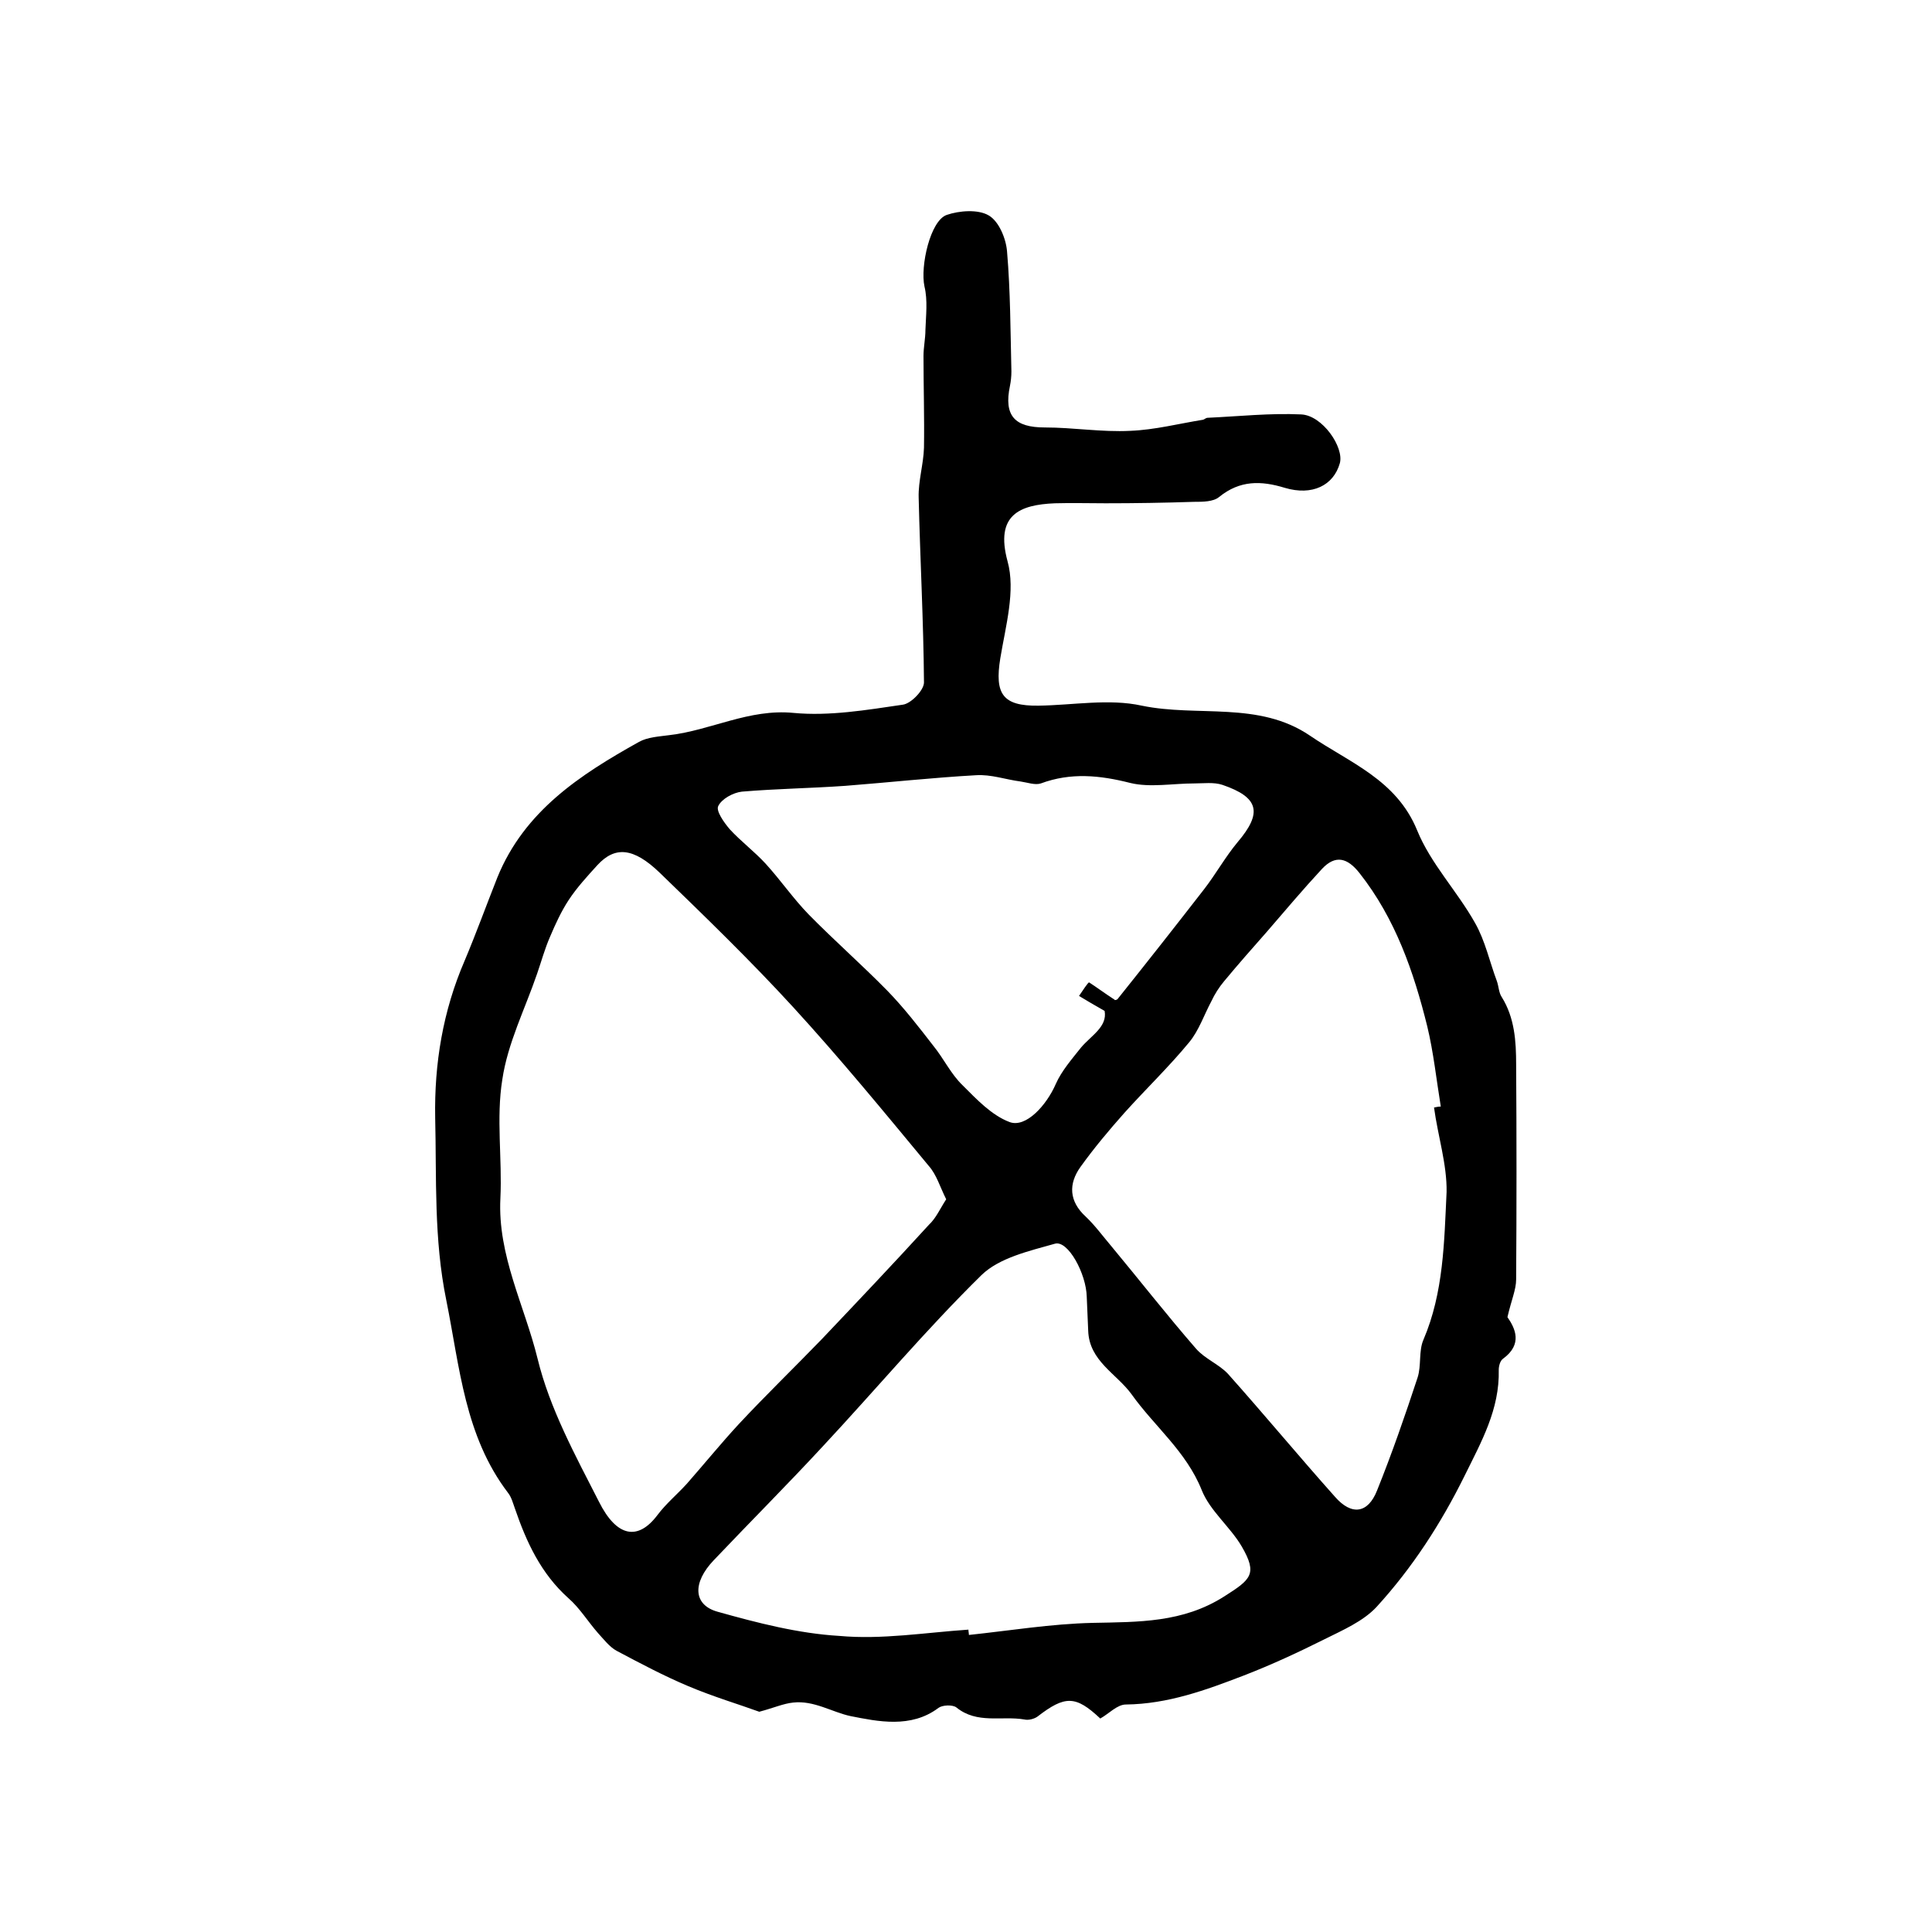 <?xml version="1.0" encoding="utf-8"?>
<!-- Generator: Adobe Illustrator 22.0.0, SVG Export Plug-In . SVG Version: 6.00 Build 0)  -->
<svg version="1.1" id="图层_1" xmlns="http://www.w3.org/2000/svg" xmlns:xlink="http://www.w3.org/1999/xlink" x="0px" y="0px"
	 viewBox="0 0 400 400" style="enable-background:new 0 0 400 400;" xml:space="preserve">
<style type="text/css">
	.st0{fill:#FFFFFF;}
</style>
<g>
	
	<path d="M312.1,272.7c1.6,2.3,3.2,5.6-0.9,8.6c-0.6,0.4-0.9,1.5-0.9,2.3c0.2,8.2-3.6,14.9-7.1,22c-4.9,9.9-10.8,19-18.2,27.1
		c-2.8,3-7,4.8-10.8,6.7c-5.4,2.7-11,5.3-16.7,7.5c-7.8,3-15.7,5.9-24.4,6c-1.8,0-3.5,1.9-5.3,2.9c-5.1-4.8-7.3-4.8-13-0.4
		c-0.7,0.5-1.9,0.8-2.7,0.6c-4.7-0.8-9.8,1-14.1-2.5c-0.8-0.6-2.9-0.5-3.7,0.1c-5.7,4.3-12.6,2.8-18.2,1.7
		c-3.8-0.8-7.6-3.3-11.9-2.8c-2,0.2-4,1.1-7,1.9c-4.1-1.5-9.5-3.1-14.7-5.3c-5-2.1-9.9-4.7-14.8-7.3c-1.5-0.8-2.7-2.4-3.9-3.7
		c-2.1-2.4-3.8-5.2-6.1-7.2c-5.7-5.1-8.7-11.6-11.1-18.6c-0.4-1.1-0.7-2.3-1.4-3.2c-9-11.8-10-26-12.8-39.9
		c-2.6-12.7-2-25.2-2.3-37.8c-0.2-11.2,1.6-22.1,6.1-32.5c2.4-5.7,4.5-11.5,6.8-17.3c5.6-13.7,17.1-21.2,29.3-28
		c1.8-1,4.1-1.1,6.3-1.4c8.6-1,16.5-5.5,25.7-4.6c7.4,0.7,15.1-0.6,22.6-1.7c1.7-0.2,4.4-3,4.4-4.6c-0.1-12.8-0.8-25.5-1.1-38.3
		c-0.1-3.4,1-6.9,1.1-10.3c0.1-6.3-0.1-12.7-0.1-19c0-1.8,0.4-3.6,0.4-5.4c0.1-3,0.5-6.1-0.2-9c-0.9-4.2,1.2-13.6,4.6-14.8
		c2.6-0.9,6.5-1.2,8.7,0.1c2.1,1.2,3.6,4.8,3.8,7.5c0.7,8.2,0.7,16.5,0.9,24.8c0,1-0.1,2-0.3,3c-1.3,6.2,1,8.6,7.2,8.6
		c5.9,0,11.8,1,17.7,0.7c5.1-0.2,10.1-1.5,15.1-2.3c0.3-0.1,0.6-0.4,0.9-0.4c6.5-0.3,13-1,19.4-0.7c4.4,0.2,8.9,6.8,8,10.1
		c-1.3,4.6-5.7,6.8-11.4,5.1c-4.9-1.5-9.3-1.6-13.6,1.9c-1.2,1-3.4,1-5.2,1c-6.1,0.2-12.2,0.3-18.3,0.3c-3.5,0-7-0.1-10.5,0
		c-7.3,0.3-12.4,2.4-9.8,12c1.7,6.1-0.4,13.4-1.5,20.1c-1.2,7.4,0.5,9.9,7.9,9.8c7.2-0.1,14.6-1.5,21.4,0c11.6,2.4,24.2-1,34.8,6.2
		c8.2,5.6,17.9,9.1,22.2,19.6c2.8,6.9,8.3,12.6,12,19.2c2.1,3.7,3,8,4.5,12c0.4,1.1,0.4,2.4,1,3.3c2.7,4.3,3,9.2,3,14
		c0.1,14.8,0.1,29.7,0,44.5C313.9,267,312.9,269.2,312.1,272.7z M195.9,248.3c-1.3-2.6-2-5.1-3.6-6.9c-9.2-11.1-18.3-22.2-28.1-32.9
		c-8.8-9.6-18.2-18.7-27.6-27.8c-5.5-5.3-9.3-5.5-12.9-1.6c-2.1,2.3-4.3,4.7-6,7.3c-1.5,2.3-2.7,4.9-3.8,7.5
		c-1.1,2.5-1.8,5.1-2.7,7.7c-2.5,7.3-6.1,14.4-7.2,21.9c-1.3,8,0,16.4-0.4,24.6c-0.6,11.8,5,22.2,7.7,33.2
		c2.5,10.3,7.8,20,12.7,29.6c3.7,7.4,8.1,8.1,12.1,2.8c1.8-2.4,4.1-4.3,6.1-6.5c3.6-4.1,7.1-8.4,10.8-12.4
		c5.6-6,11.5-11.7,17.2-17.6c7.4-7.8,14.8-15.6,22.1-23.6C193.8,252.2,194.6,250.3,195.9,248.3z M296.9,229.3
		c0.5-0.1,0.9-0.2,1.4-0.2c-0.9-5.5-1.5-11.2-2.8-16.6c-2.8-11.3-6.6-22.3-14-31.7c-2.5-3.2-5-3.9-7.8-0.9c-3.9,4.2-7.6,8.6-11.4,13
		c-3,3.4-6,6.8-8.9,10.3c-1,1.2-1.9,2.6-2.6,4.1c-1.5,2.8-2.6,6.1-4.6,8.5c-4.2,5.1-9,9.7-13.4,14.6c-3.2,3.6-6.3,7.3-9.1,11.2
		c-2.5,3.5-2.4,7.1,1.1,10.3c1.9,1.8,3.5,4,5.2,6c5.9,7.1,11.6,14.4,17.6,21.3c1.8,2.1,4.7,3.2,6.6,5.2c7.5,8.4,14.7,17.1,22.2,25.5
		c3.4,3.9,6.8,3.5,8.7-1.3c3.1-7.7,5.8-15.5,8.4-23.4c0.8-2.5,0.2-5.5,1.2-7.8c4.2-9.8,4.3-20.3,4.8-30.6
		C299.6,241.1,297.7,235.2,296.9,229.3z M200.5,337.4c0,0.4,0.1,0.7,0.1,1.1c8.5-0.9,17-2.3,25.6-2.5c9.5-0.2,18.7,0,27.3-5.5
		c5.5-3.5,6.9-4.6,3.6-10.3c-2.4-4.1-6.6-7.4-8.3-11.7c-3.2-8-9.8-13.2-14.5-19.8c-3.1-4.3-8.8-6.9-9-13.2c-0.1-2.3-0.2-4.6-0.3-7
		c-0.1-4.8-3.9-11.8-6.6-11c-5.3,1.5-11.5,2.9-15.2,6.5c-11.5,11.3-21.8,23.6-32.8,35.4c-7.4,8-15.1,15.7-22.6,23.6
		c-4.5,4.7-4.3,9.3,0.8,10.7c8.2,2.3,16.7,4.5,25.2,5C182.6,339.5,191.6,338,200.5,337.4z M230.8,207c-0.2,0.1,0.5,0.1,0.7-0.3
		c6-7.5,11.9-15,17.8-22.6c2.4-3.1,4.4-6.7,6.9-9.7c5.2-6.1,4.5-9.3-3.1-11.9c-1.8-0.6-3.9-0.3-5.8-0.3c-4.5,0-9.2,0.9-13.3-0.1
		c-6.3-1.6-12.3-2.2-18.5,0.1c-1.2,0.4-2.8-0.2-4.2-0.4c-3.1-0.4-6.1-1.5-9.2-1.3c-9,0.5-18.1,1.5-27.1,2.2
		c-7.1,0.5-14.3,0.6-21.4,1.2c-1.8,0.2-4.2,1.5-4.9,3c-0.5,1,1.2,3.4,2.4,4.8c2.3,2.5,5.1,4.6,7.4,7.1c3.1,3.4,5.7,7.2,8.9,10.5
		c5.3,5.4,11,10.4,16.3,15.8c3.5,3.6,6.5,7.5,9.6,11.5c2.1,2.6,3.6,5.8,6,8.1c2.9,2.9,6,6.2,9.7,7.6c3.4,1.3,7.7-3.5,9.6-7.9
		c1.2-2.7,3.3-5.1,5.2-7.5c2.1-2.5,5.5-4.3,4.9-7.6c-2.3-1.3-3.8-2.2-5.3-3.1c0.7-1,1.9-2.9,2.1-2.8
		C226.9,204.3,228.5,205.5,230.8,207z"/>
	
	
	
	
</g>
</svg>
